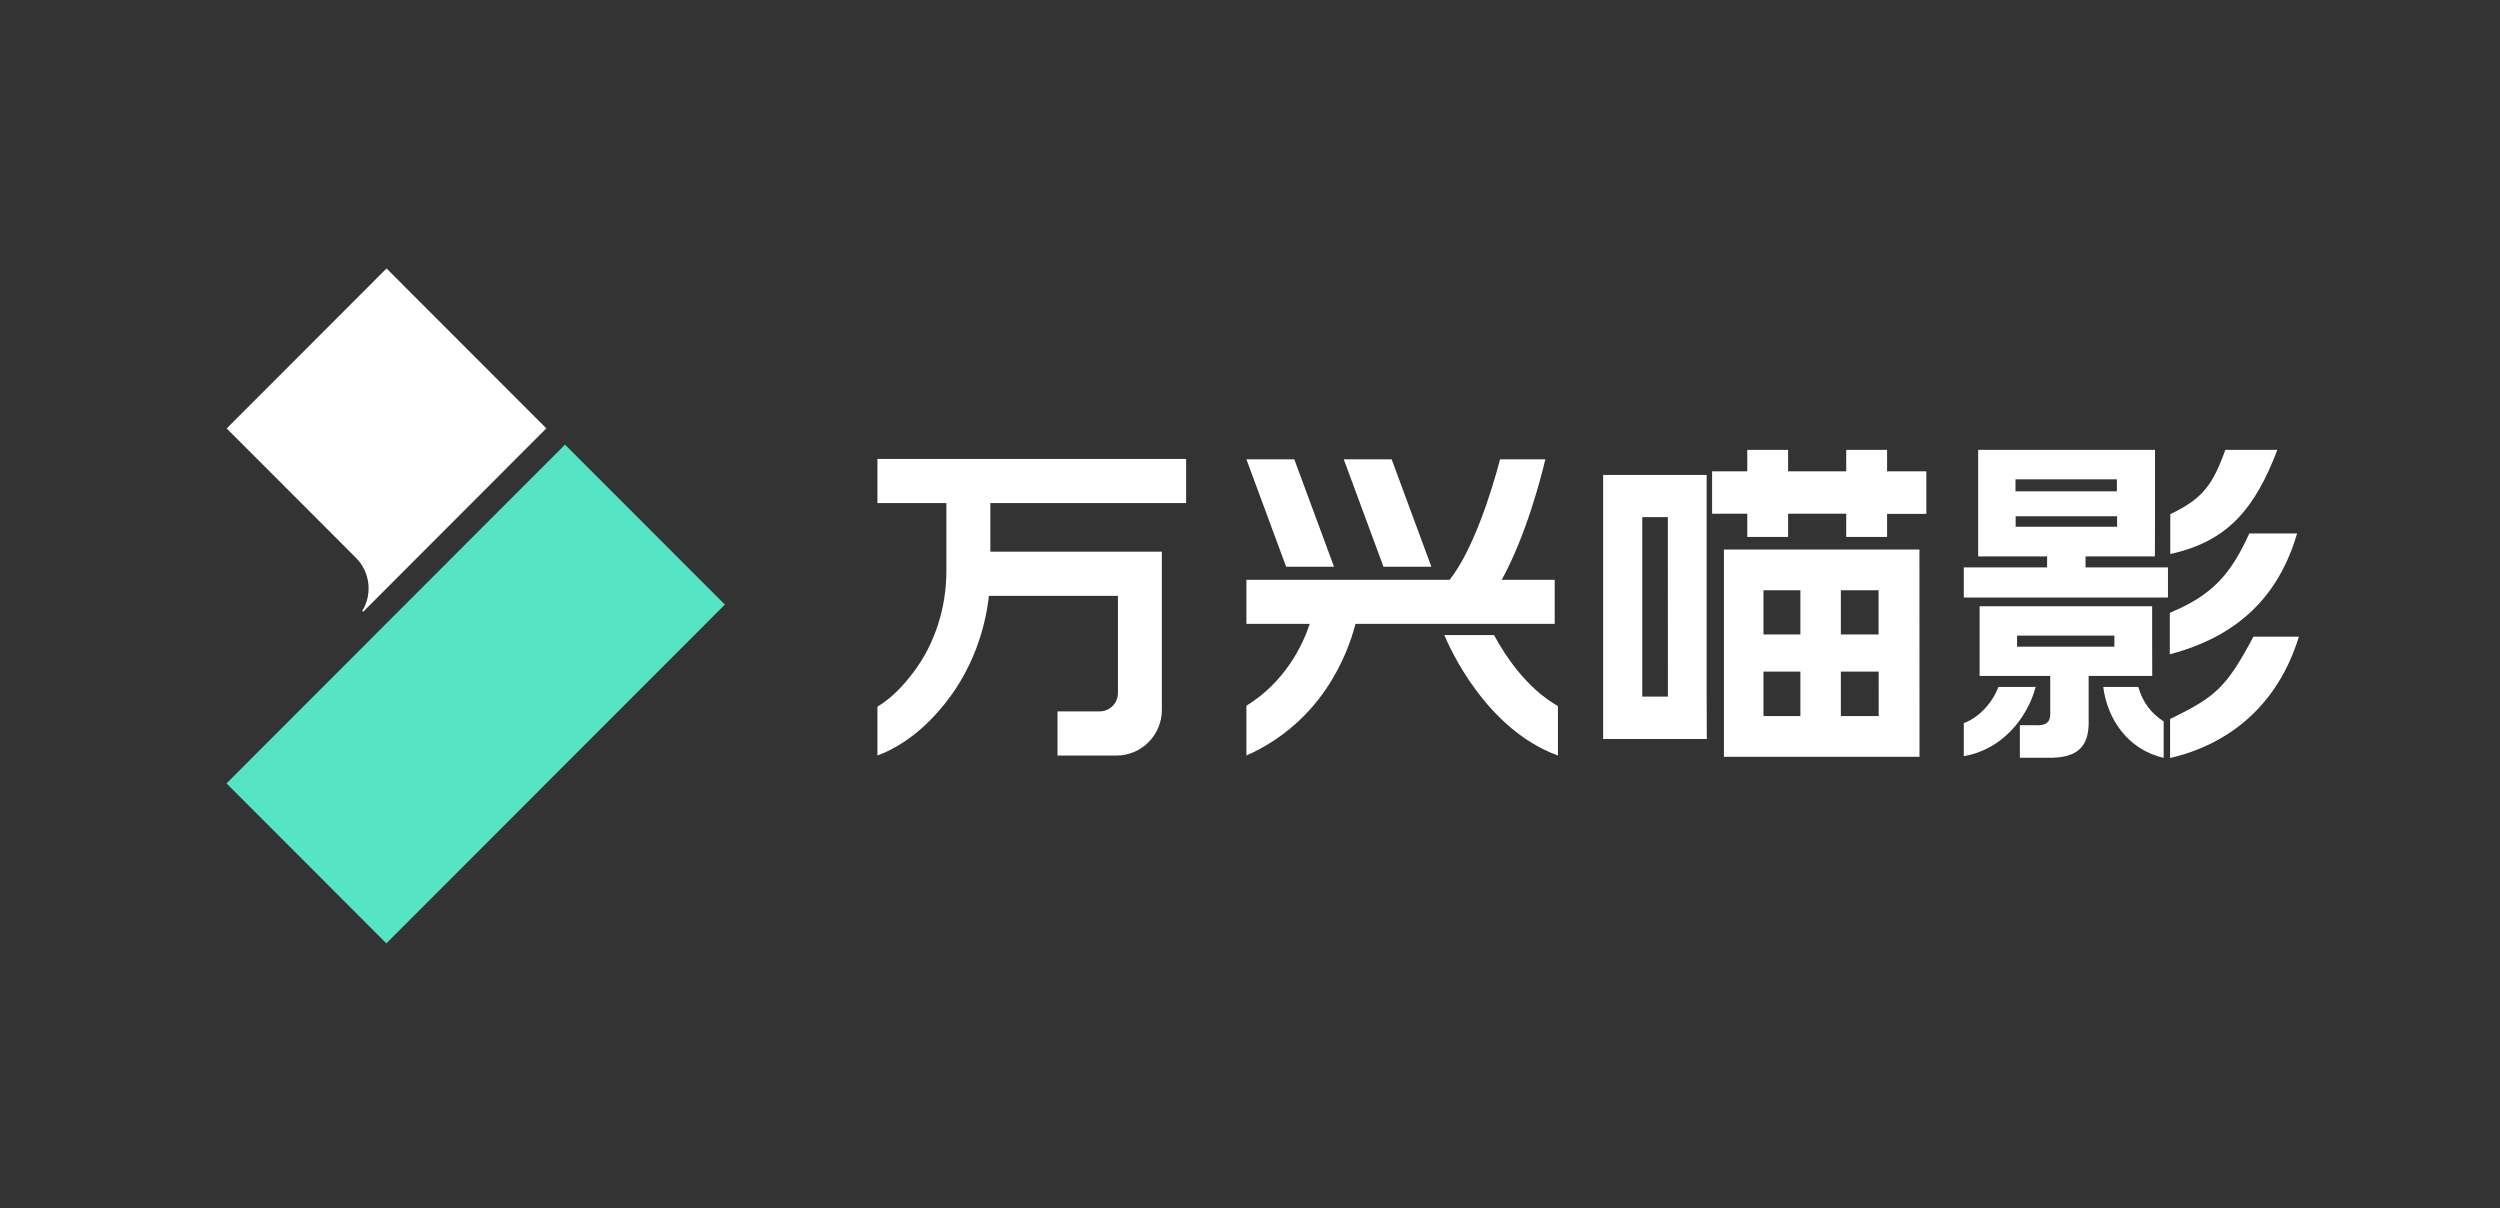 <svg width="298" height="144" viewBox="0 0 298 144" fill="none" xmlns="http://www.w3.org/2000/svg" class="wsc-svg-logo-miao9-zh-horizontal-white">
<rect x="0" y="0" width="298" height="144" fill="#333333" stroke="none"/>
<g clip-path="url(#clip0)">
<path d="M112.808 59.969H104.588V54.702H141.385V59.969H118.05V65.761H138.494V84.617C138.494 87.625 136.069 90.061 133.079 90.061H126.053V84.796H131.087C132.286 84.796 133.257 83.82 133.257 82.616V71.026H117.88C117.372 75.506 115.721 79.769 113.097 83.266C110.717 86.44 107.853 88.828 104.588 90.061V84.235C106.173 83.295 107.623 81.813 108.913 80.092C111.424 76.745 112.808 72.479 112.808 68.079V59.969Z" fill="white"/>
<path d="M170.62 67.554L165.885 54.749H160.176L164.911 67.554H170.62Z" fill="white"/>
<path d="M184.205 54.751H178.81C177.777 58.705 175.553 65.66 172.792 69.111H148.572V74.368H156.123C155.225 77.041 153.152 81.285 148.572 84.126V90.061C157.625 86.019 160.651 77.948 161.574 74.368H185.319V69.111H179.01C181.942 63.756 183.711 56.846 184.205 54.751Z" fill="white"/>
<path d="M172.167 75.703H178.089C179.407 78.141 181.959 82.037 185.705 84.164V90.061C177.069 86.903 172.767 77.156 172.167 75.703Z" fill="white"/>
<path d="M154.28 54.751L159.015 67.556H153.307L148.572 54.751H154.28Z" fill="white"/>
<path d="M220.07 61.234V64.002H224.94V61.253H229.62V56.183H224.94V53.625H220.07V56.183H213.141V53.625H208.273V56.183H204.084V61.234H208.273V64.002H213.141V61.234H220.07Z" fill="white"/>
<path d="M203.433 56.614V83.19L203.451 88.089H191.094V56.614H203.433ZM195.756 61.644V83.034H198.814L198.807 61.644H195.756Z" fill="white"/>
<path d="M205.491 65.502H228.798L228.805 90.213H205.491V65.502ZM219.43 80.058V85.352H223.941L223.938 80.058H219.43ZM214.607 75.631V70.358H210.206V75.631H214.607ZM214.607 85.352V80.058H210.206V85.352H214.607ZM223.926 75.631V70.358H219.43V75.631H223.926Z" fill="white"/>
<path d="M248.599 67.633V66.325H256.864L256.878 61.076V53.625H235.798V66.325H244.014V67.633H234.084V71.226H258.421V67.633H248.599ZM240.265 62.788V61.538H252.357L252.358 62.788H240.265ZM240.247 58.568V57.14H252.334V58.568H240.247Z" fill="white"/>
<path d="M238.208 81.882C237.495 83.83 235.798 85.582 234.084 86.195V90.132C238.547 89.391 241.625 85.695 242.654 81.882H238.208Z" fill="white"/>
<path d="M235.969 72.268V80.575H244.388V85.138C244.388 86.077 243.875 86.552 242.502 86.444H240.768V90.32H243.998C247.767 90.427 249.077 88.904 248.966 85.747V80.575H256.545L256.535 76.165V72.268H235.969ZM252.035 77.08H240.435V75.761H252.035L252.035 77.08Z" fill="white"/>
<path d="M257.907 90.333C253.562 89.354 251.163 85.585 250.708 81.882H254.884C255.45 83.808 256.42 85.013 257.907 85.993V90.333Z" fill="white"/>
<path d="M258.698 61.29C262.581 59.44 263.77 57.767 265.256 53.628H271.462C268.833 60.487 265.666 64.516 258.698 66.038V61.29Z" fill="white"/>
<path d="M258.64 73.046C263.659 70.971 265.896 68.497 268.115 63.589H273.813C271.642 70.995 266.867 75.817 258.64 77.993V73.046Z" fill="white"/>
<path d="M258.674 85.7L258.916 85.582C264.118 83.051 265.433 81.864 268.607 75.891H274.027C271.475 84.207 265.557 88.769 258.674 90.351V85.7Z" fill="white"/>
</g>
<path d="M42.429 66.493L27.021 51.069L46.075 32L65.121 51.061L43.281 72.932L43.178 72.829C44.398 70.845 44.149 68.212 42.429 66.493Z" fill="white"/>
<path d="M86.404 72.067L46.053 112.45L27 93.382L67.351 53L86.404 72.067Z" fill="#55E5C5"/>
<defs>
<clipPath id="miao9-zh-horizontal-white-clip0">
<rect x="104" y="51" width="170" height="42" fill="white"/>
</clipPath>
</defs>
</svg>
